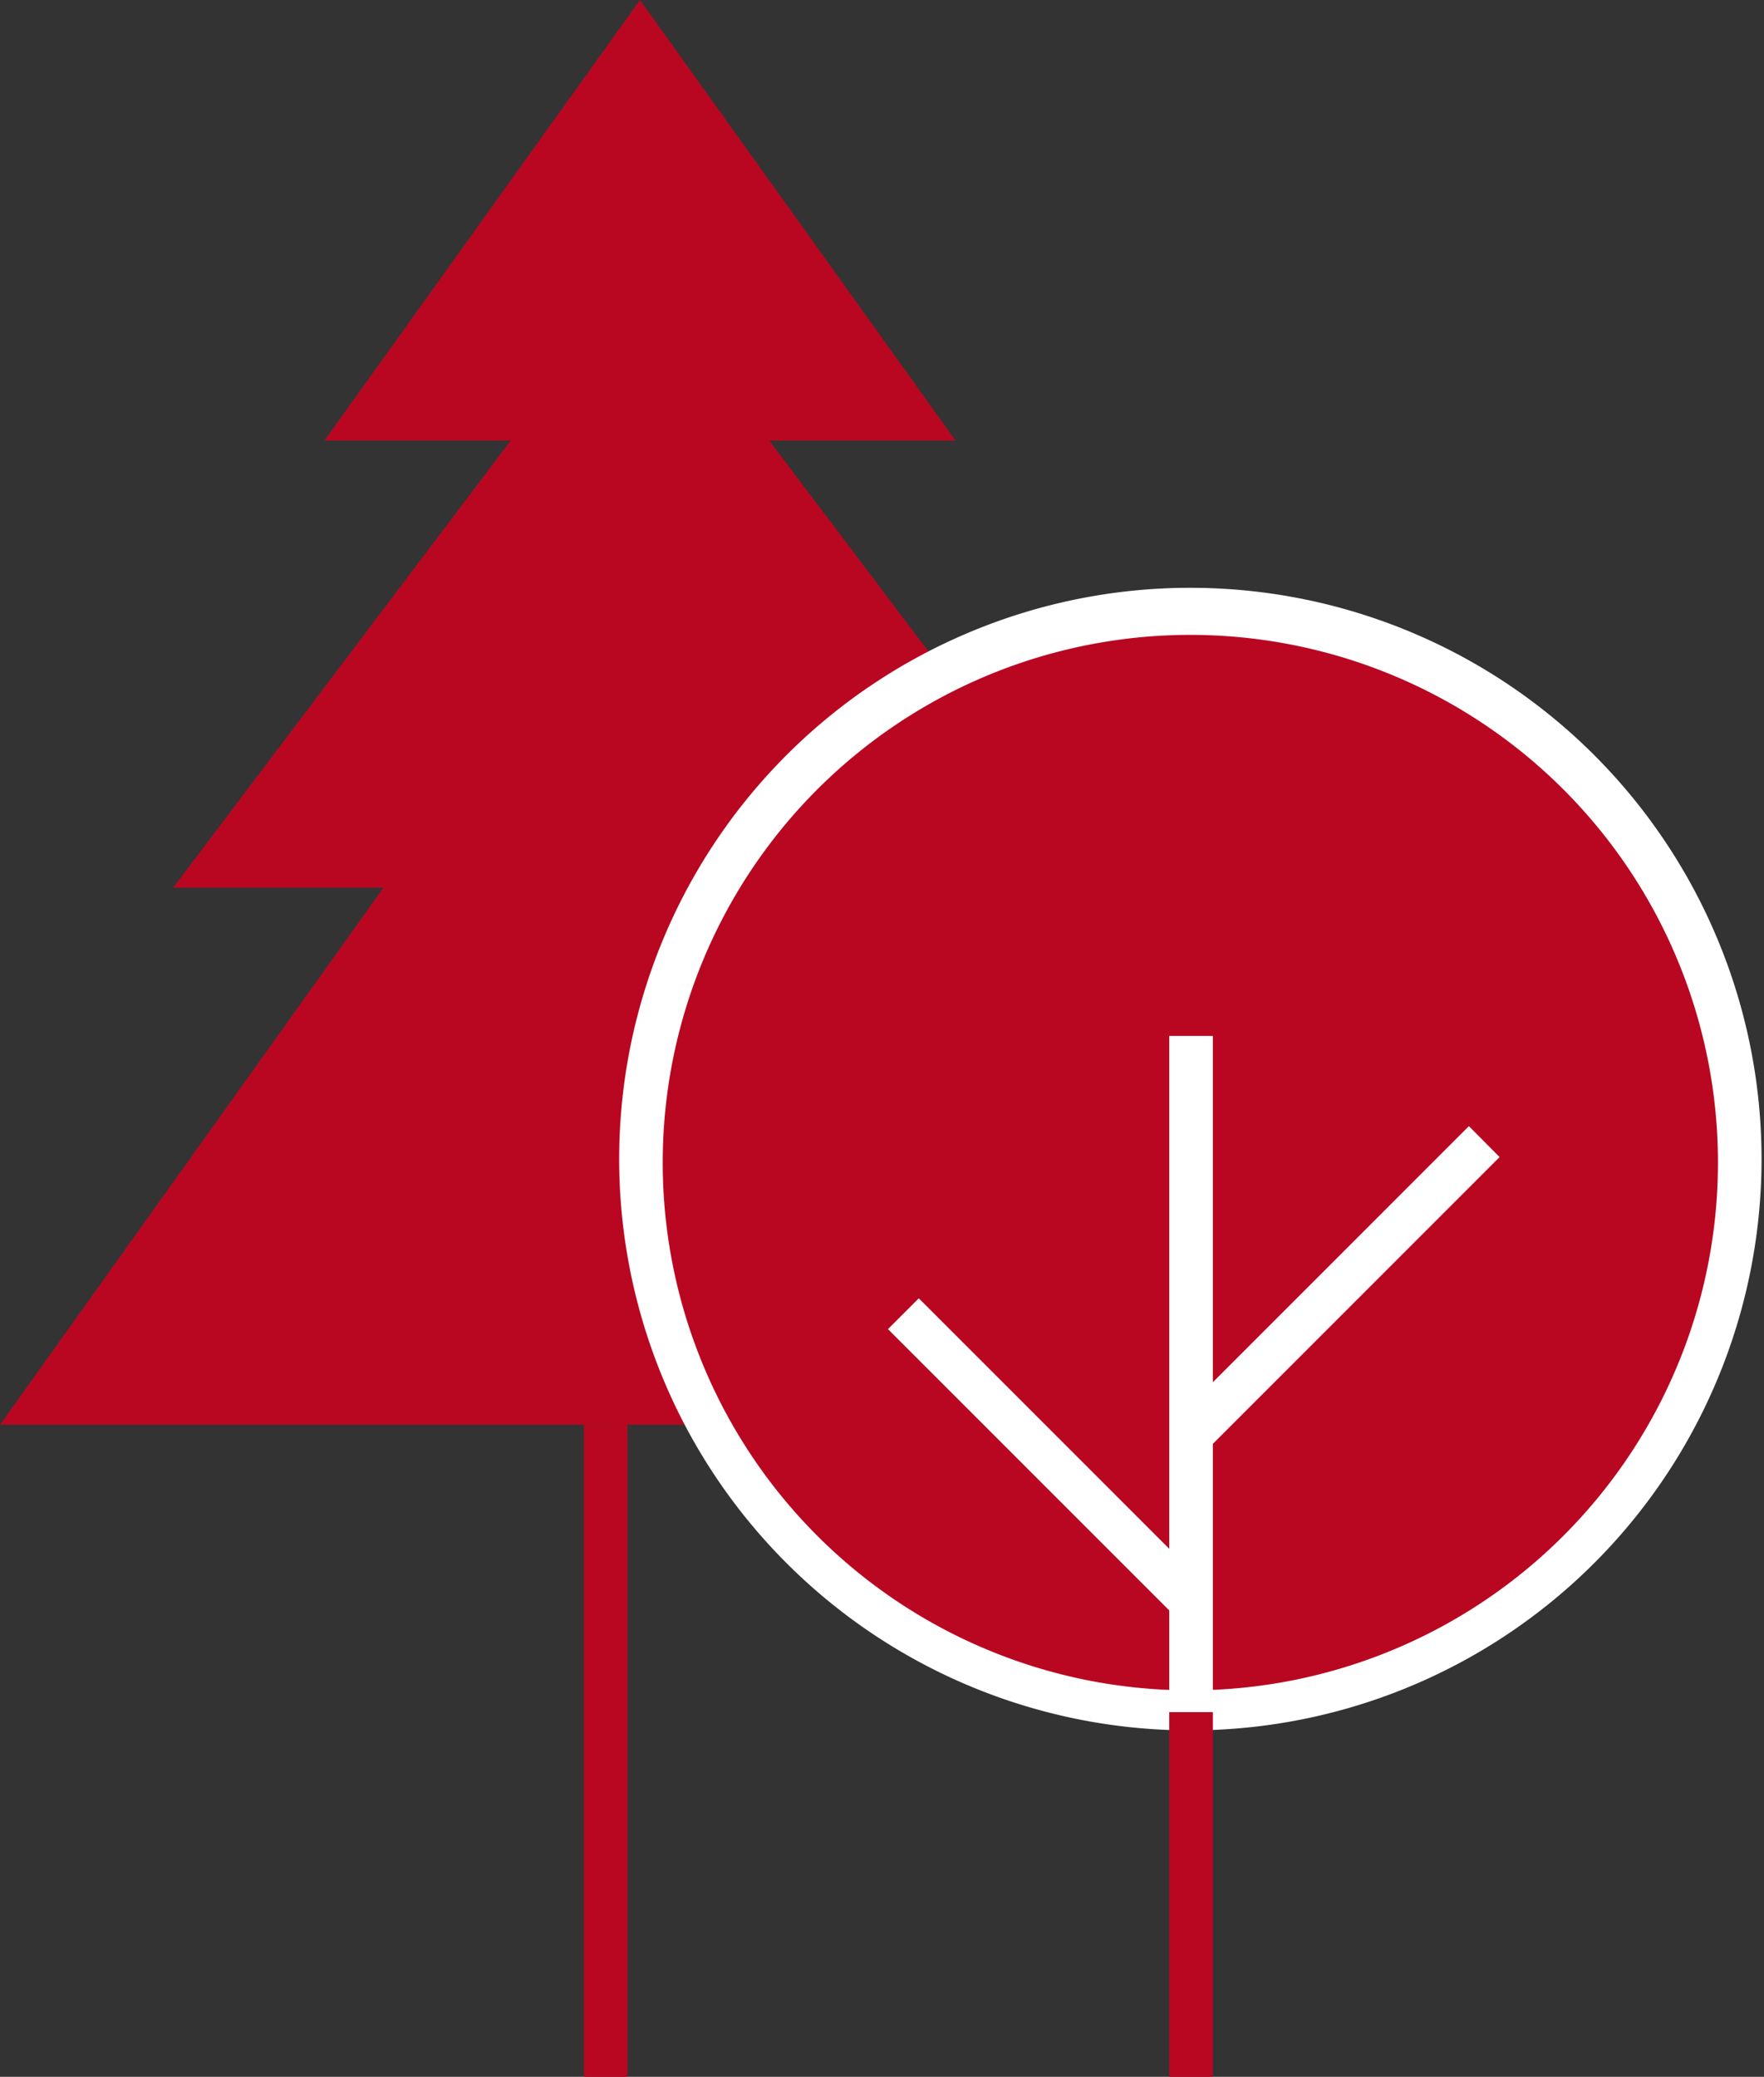<?xml version="1.0" encoding="UTF-8"?> <svg xmlns="http://www.w3.org/2000/svg" width="81.811" height="96.3" viewBox="0 0 81.811 96.3"><rect x="0" y="0" width="81.811" height="96.3" fill="#333333" stroke="none"/><g transform="translate(5087.727 -1149.115)"><path d="M916.648,799.7h29.677l-17.786-24.9H938.3l-15.652-20.733h8.64l-14.636-20.429-14.636,20.429h8.64L895,774.8h9.757l-17.786,24.9Z" transform="translate(-5974.698 415.477)" fill="#b90722"></path><line y2="30.237" transform="translate(-5059.636 1215.178)" fill="#b90722"></line><path d="M1.021,30.237H-1V0H1.021Z" transform="translate(-5059.646 1215.178)" fill="#b90722"></path><path d="M967.364,787.079A25.561,25.561,0,1,1,941.8,761.517a25.562,25.562,0,0,1,25.562,25.562" transform="translate(-5974.291 415.864)" fill="#b90722"></path><path d="M941.813,760.517a26.49,26.49,0,1,1-10.343,2.089A26.407,26.407,0,0,1,941.813,760.517Zm0,51.123a24.47,24.47,0,1,0-9.556-1.929A24.4,24.4,0,0,0,941.813,811.64Z" transform="translate(-5974.301 415.854)" fill="#fff"></path><line y1="16.91" transform="translate(-5032.488 1228.505)" fill="#fff"></line><path d="M1.021,16.91H-1V0H1.021Z" transform="translate(-5032.499 1228.505)" fill="#b90722"></path><line x1="13.341" y1="13.341" transform="translate(-5045.83 1210.031)" fill="#fff"></line><path d="M12.634,14.063-.707.722.722-.707,14.063,12.634Z" transform="translate(-5045.837 1210.023)" fill="#fff"></path><line y1="31.354" transform="translate(-5032.488 1197.15)" fill="#b90722"></line><path d="M1.021,31.354H-1V0H1.021Z" transform="translate(-5032.499 1197.15)" fill="#fff"></path><line y1="13.595" x2="13.595" transform="translate(-5032.488 1202.052)" fill="#fff"></line><path d="M.722,14.317-.707,12.888l13.6-13.6L14.317.722Z" transform="translate(-5032.496 1202.045)" fill="#fff"></path></g></svg> 